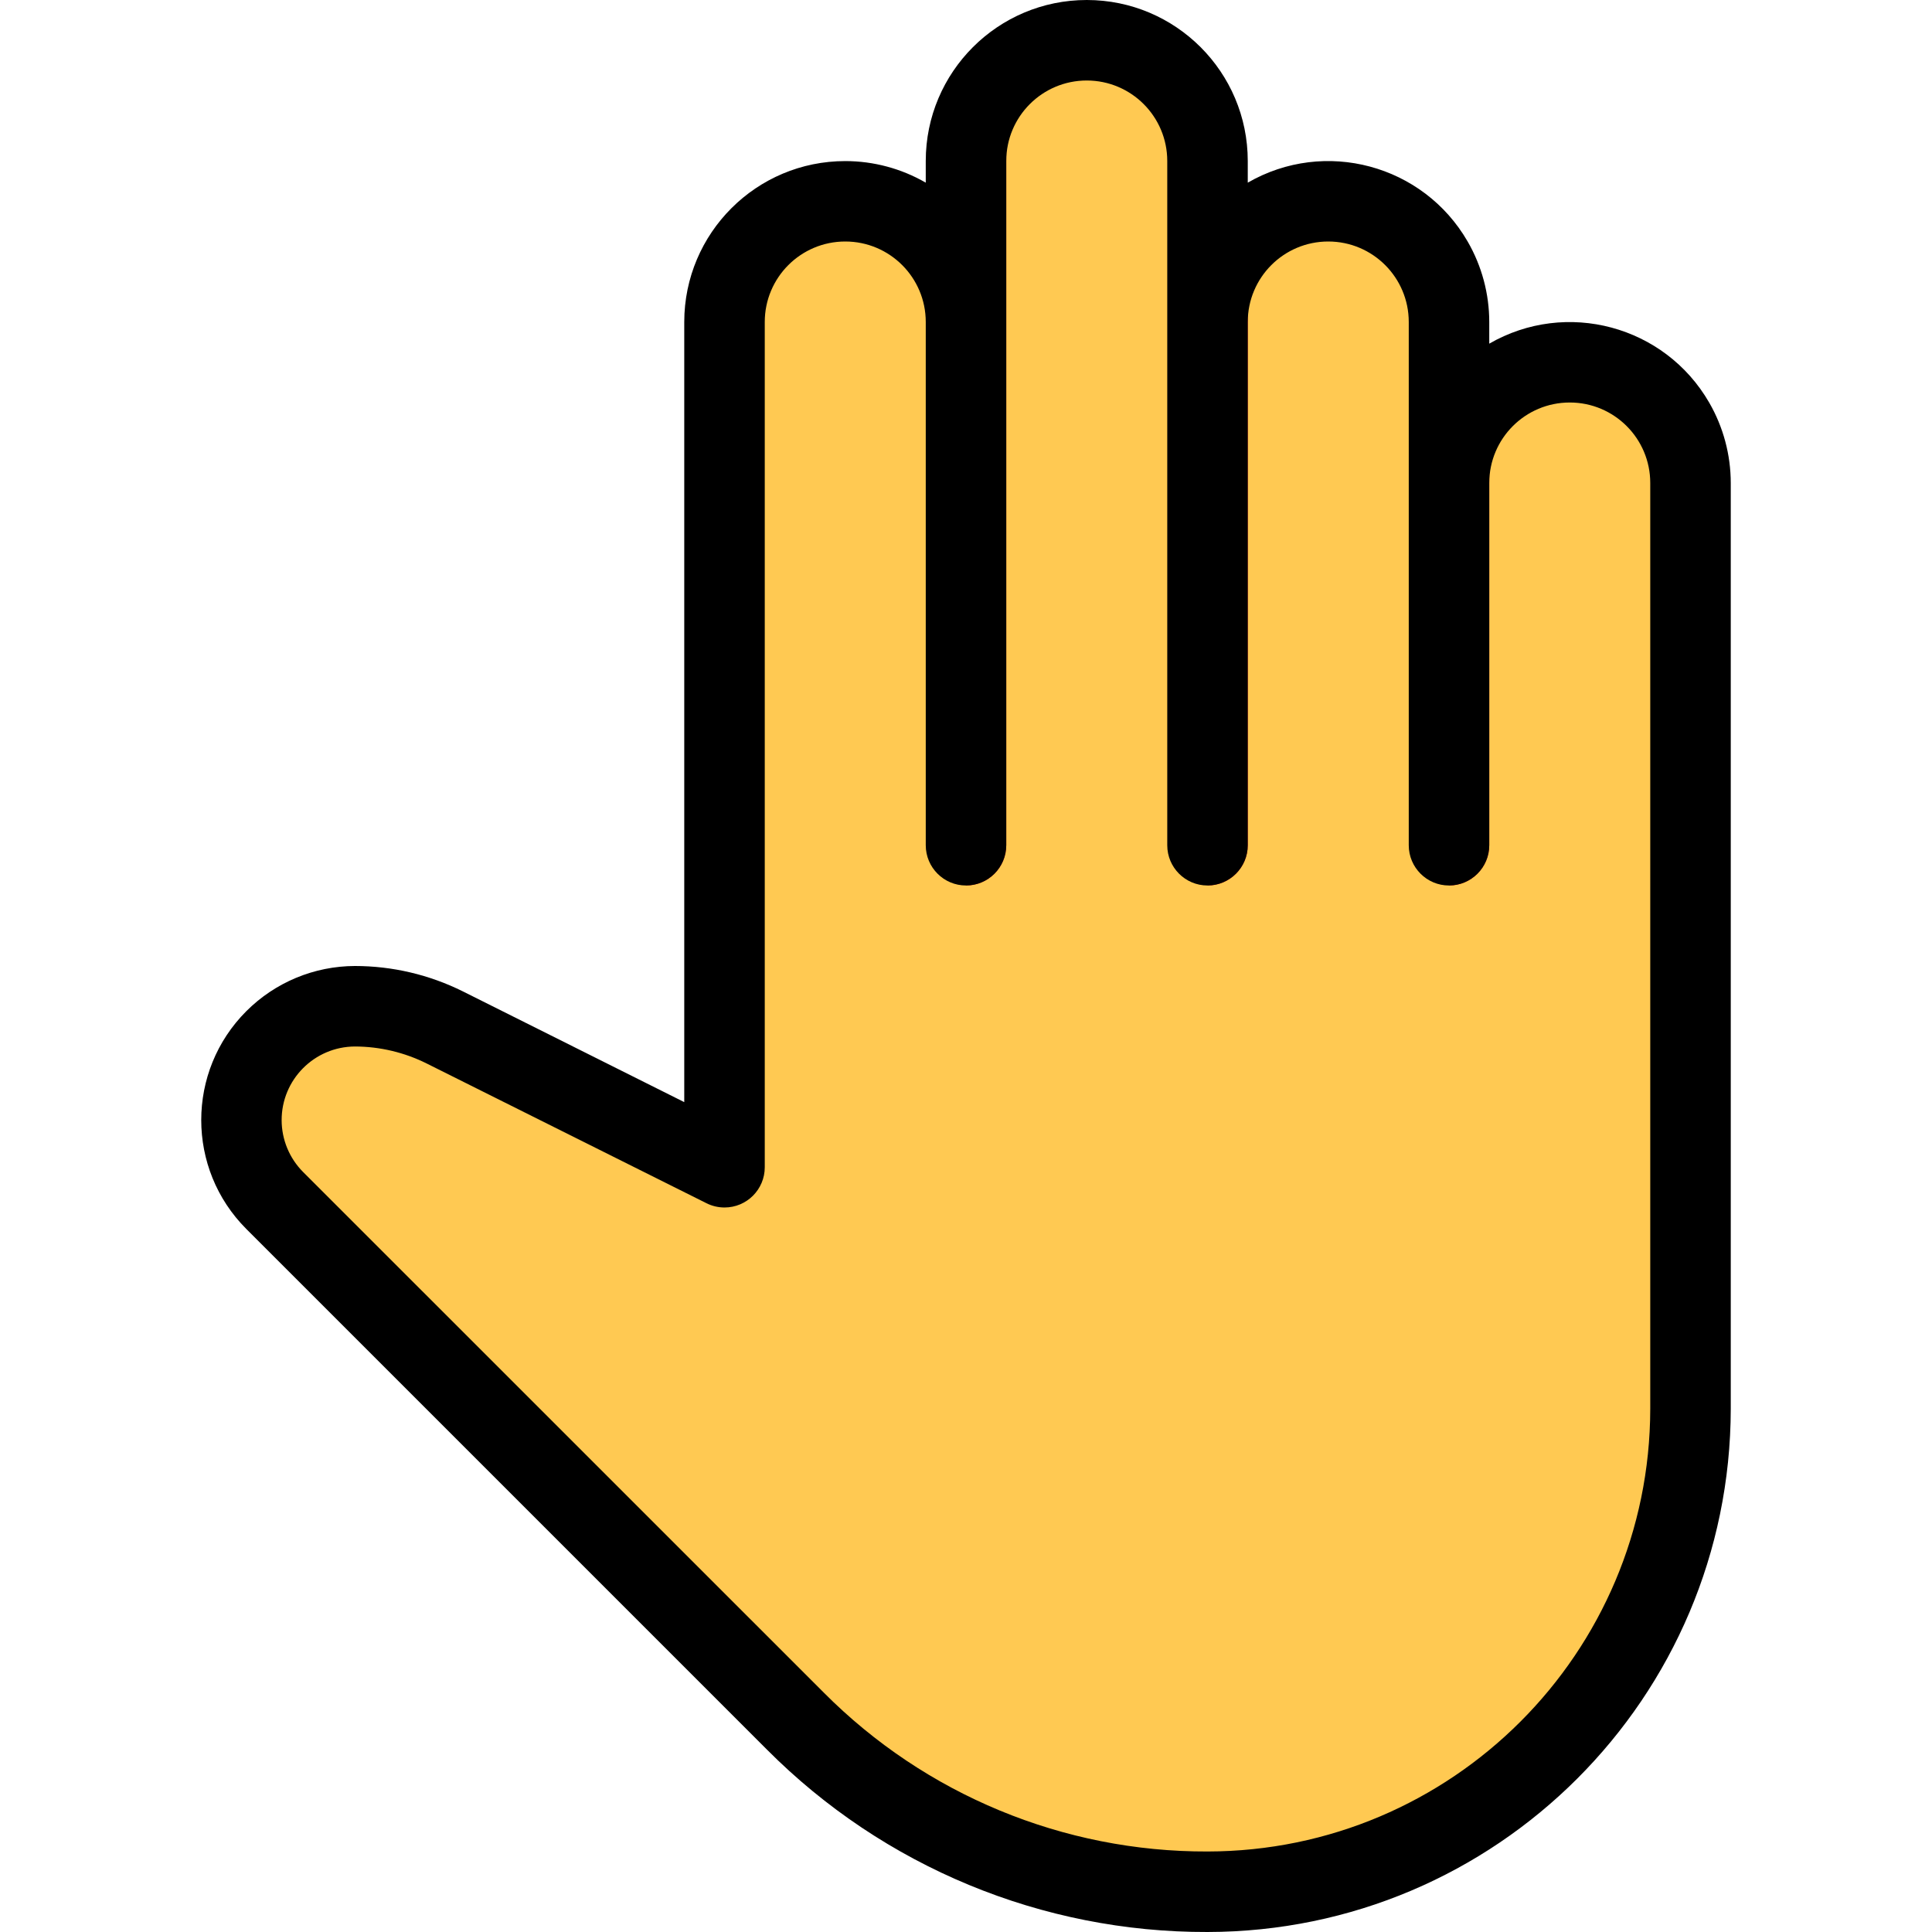 <?xml version="1.0"?>
<svg xmlns="http://www.w3.org/2000/svg" xmlns:xlink="http://www.w3.org/1999/xlink" xmlns:svgjs="http://svgjs.com/svgjs" version="1.1" width="512" height="512" x="0" y="0" viewBox="0 0 512.001 512.001" style="enable-background:new 0 0 512 512" xml:space="preserve" class=""><g>
<path xmlns="http://www.w3.org/2000/svg" style="" d="M416.003,96c-17.673,0-32,14.327-32,32V85.333c0-17.673-14.327-32-32-32c-17.673,0-32,14.327-32,32  V42.667c0-17.673-14.327-32-32-32c-17.673,0-32,14.327-32,32v42.667c0-17.673-14.327-32-32-32s-32,14.327-32,32v224l-74.069-37.035  c-7.405-3.703-15.571-5.631-23.851-5.632c-16.613,0-30.08,13.467-30.08,30.08v0.128c-0.017,8,3.154,15.677,8.811,21.333  l137.941,137.941c28.983,28.954,68.281,45.207,109.248,45.184l0,0c70.692,0,128-57.308,128-128V128  C448.003,110.327,433.676,96,416.003,96z" fill="#ffc952" data-original="#ffcc80" class=""/>
<g xmlns="http://www.w3.org/2000/svg">
	<path style="" d="M256.002,234.667c5.891,0,10.667-4.776,10.667-10.667V18.987   c-6.818,5.976-10.709,14.614-10.667,23.68V234.667z" fill="#eb1515" data-original="#ffb74d" class=""/>
	<path style="" d="M320.003,234.667c5.891,0,10.667-4.776,10.667-10.667V61.653   c-6.818,5.976-10.709,14.614-10.667,23.68V234.667z" fill="#eb1515" data-original="#ffb74d" class=""/>
	<path style="" d="M384.003,128v106.667c5.891,0,10.667-4.776,10.667-10.667V104.32   C387.852,110.296,383.96,118.934,384.003,128z" fill="#eb1515" data-original="#ffb74d" class=""/>
</g>
<path xmlns="http://www.w3.org/2000/svg" d="M320.003,512c-43.824,0.128-85.877-17.287-116.779-48.363L65.282,325.696c-15.941-15.951-15.934-41.804,0.017-57.745  c7.637-7.632,17.986-11.929,28.783-11.951c9.929,0.008,19.72,2.316,28.608,6.741l58.645,29.333V85.333  c0.012-23.564,19.125-42.657,42.689-42.644c7.482,0.004,14.831,1.975,21.311,5.716v-5.739C245.336,19.103,264.438,0,288.003,0  c23.564,0,42.667,19.103,42.667,42.667v5.739c20.407-11.782,46.502-4.79,58.284,15.617c3.741,6.48,5.712,13.829,5.716,21.311v5.739  c20.407-11.782,46.502-4.79,58.284,15.617c3.741,6.48,5.712,13.829,5.716,21.311v245.333  C458.575,449.878,396.547,511.906,320.003,512z M94.082,277.333c-10.769,0.03-19.474,8.785-19.443,19.554  c0.015,5.149,2.065,10.083,5.705,13.726l137.963,137.941c26.91,27.062,63.532,42.228,101.696,42.112  c64.767-0.082,117.251-52.566,117.333-117.333V128c0-11.782-9.551-21.333-21.333-21.333c-11.782,0-21.333,9.551-21.333,21.333v96  c0,5.891-4.776,10.667-10.667,10.667c-5.891,0-10.667-4.776-10.667-10.667V85.333c0-11.782-9.551-21.333-21.333-21.333  c-11.782,0-21.333,9.551-21.333,21.333V224c0,5.891-4.776,10.667-10.667,10.667c-5.891,0-10.667-4.776-10.667-10.667V42.667  c0-11.782-9.551-21.333-21.333-21.333c-11.782,0-21.333,9.551-21.333,21.333V224c0,5.891-4.776,10.667-10.667,10.667  c-5.891,0-10.667-4.776-10.667-10.667V85.333c0-11.782-9.551-21.333-21.333-21.333s-21.333,9.551-21.333,21.333v224  c0,5.891-4.776,10.667-10.667,10.666c-1.659,0-3.295-0.387-4.778-1.13l-74.155-37.035  C107.171,278.893,100.673,277.352,94.082,277.333z" fill="#000000" data-original="#000000" style="" class=""/>
<g xmlns="http://www.w3.org/2000/svg">
</g>
<g xmlns="http://www.w3.org/2000/svg">
</g>
<g xmlns="http://www.w3.org/2000/svg">
</g>
<g xmlns="http://www.w3.org/2000/svg">
</g>
<g xmlns="http://www.w3.org/2000/svg">
</g>
<g xmlns="http://www.w3.org/2000/svg">
</g>
<g xmlns="http://www.w3.org/2000/svg">
</g>
<g xmlns="http://www.w3.org/2000/svg">
</g>
<g xmlns="http://www.w3.org/2000/svg">
</g>
<g xmlns="http://www.w3.org/2000/svg">
</g>
<g xmlns="http://www.w3.org/2000/svg">
</g>
<g xmlns="http://www.w3.org/2000/svg">
</g>
<g xmlns="http://www.w3.org/2000/svg">
</g>
<g xmlns="http://www.w3.org/2000/svg">
</g>
<g xmlns="http://www.w3.org/2000/svg">
</g>
</g></svg>
